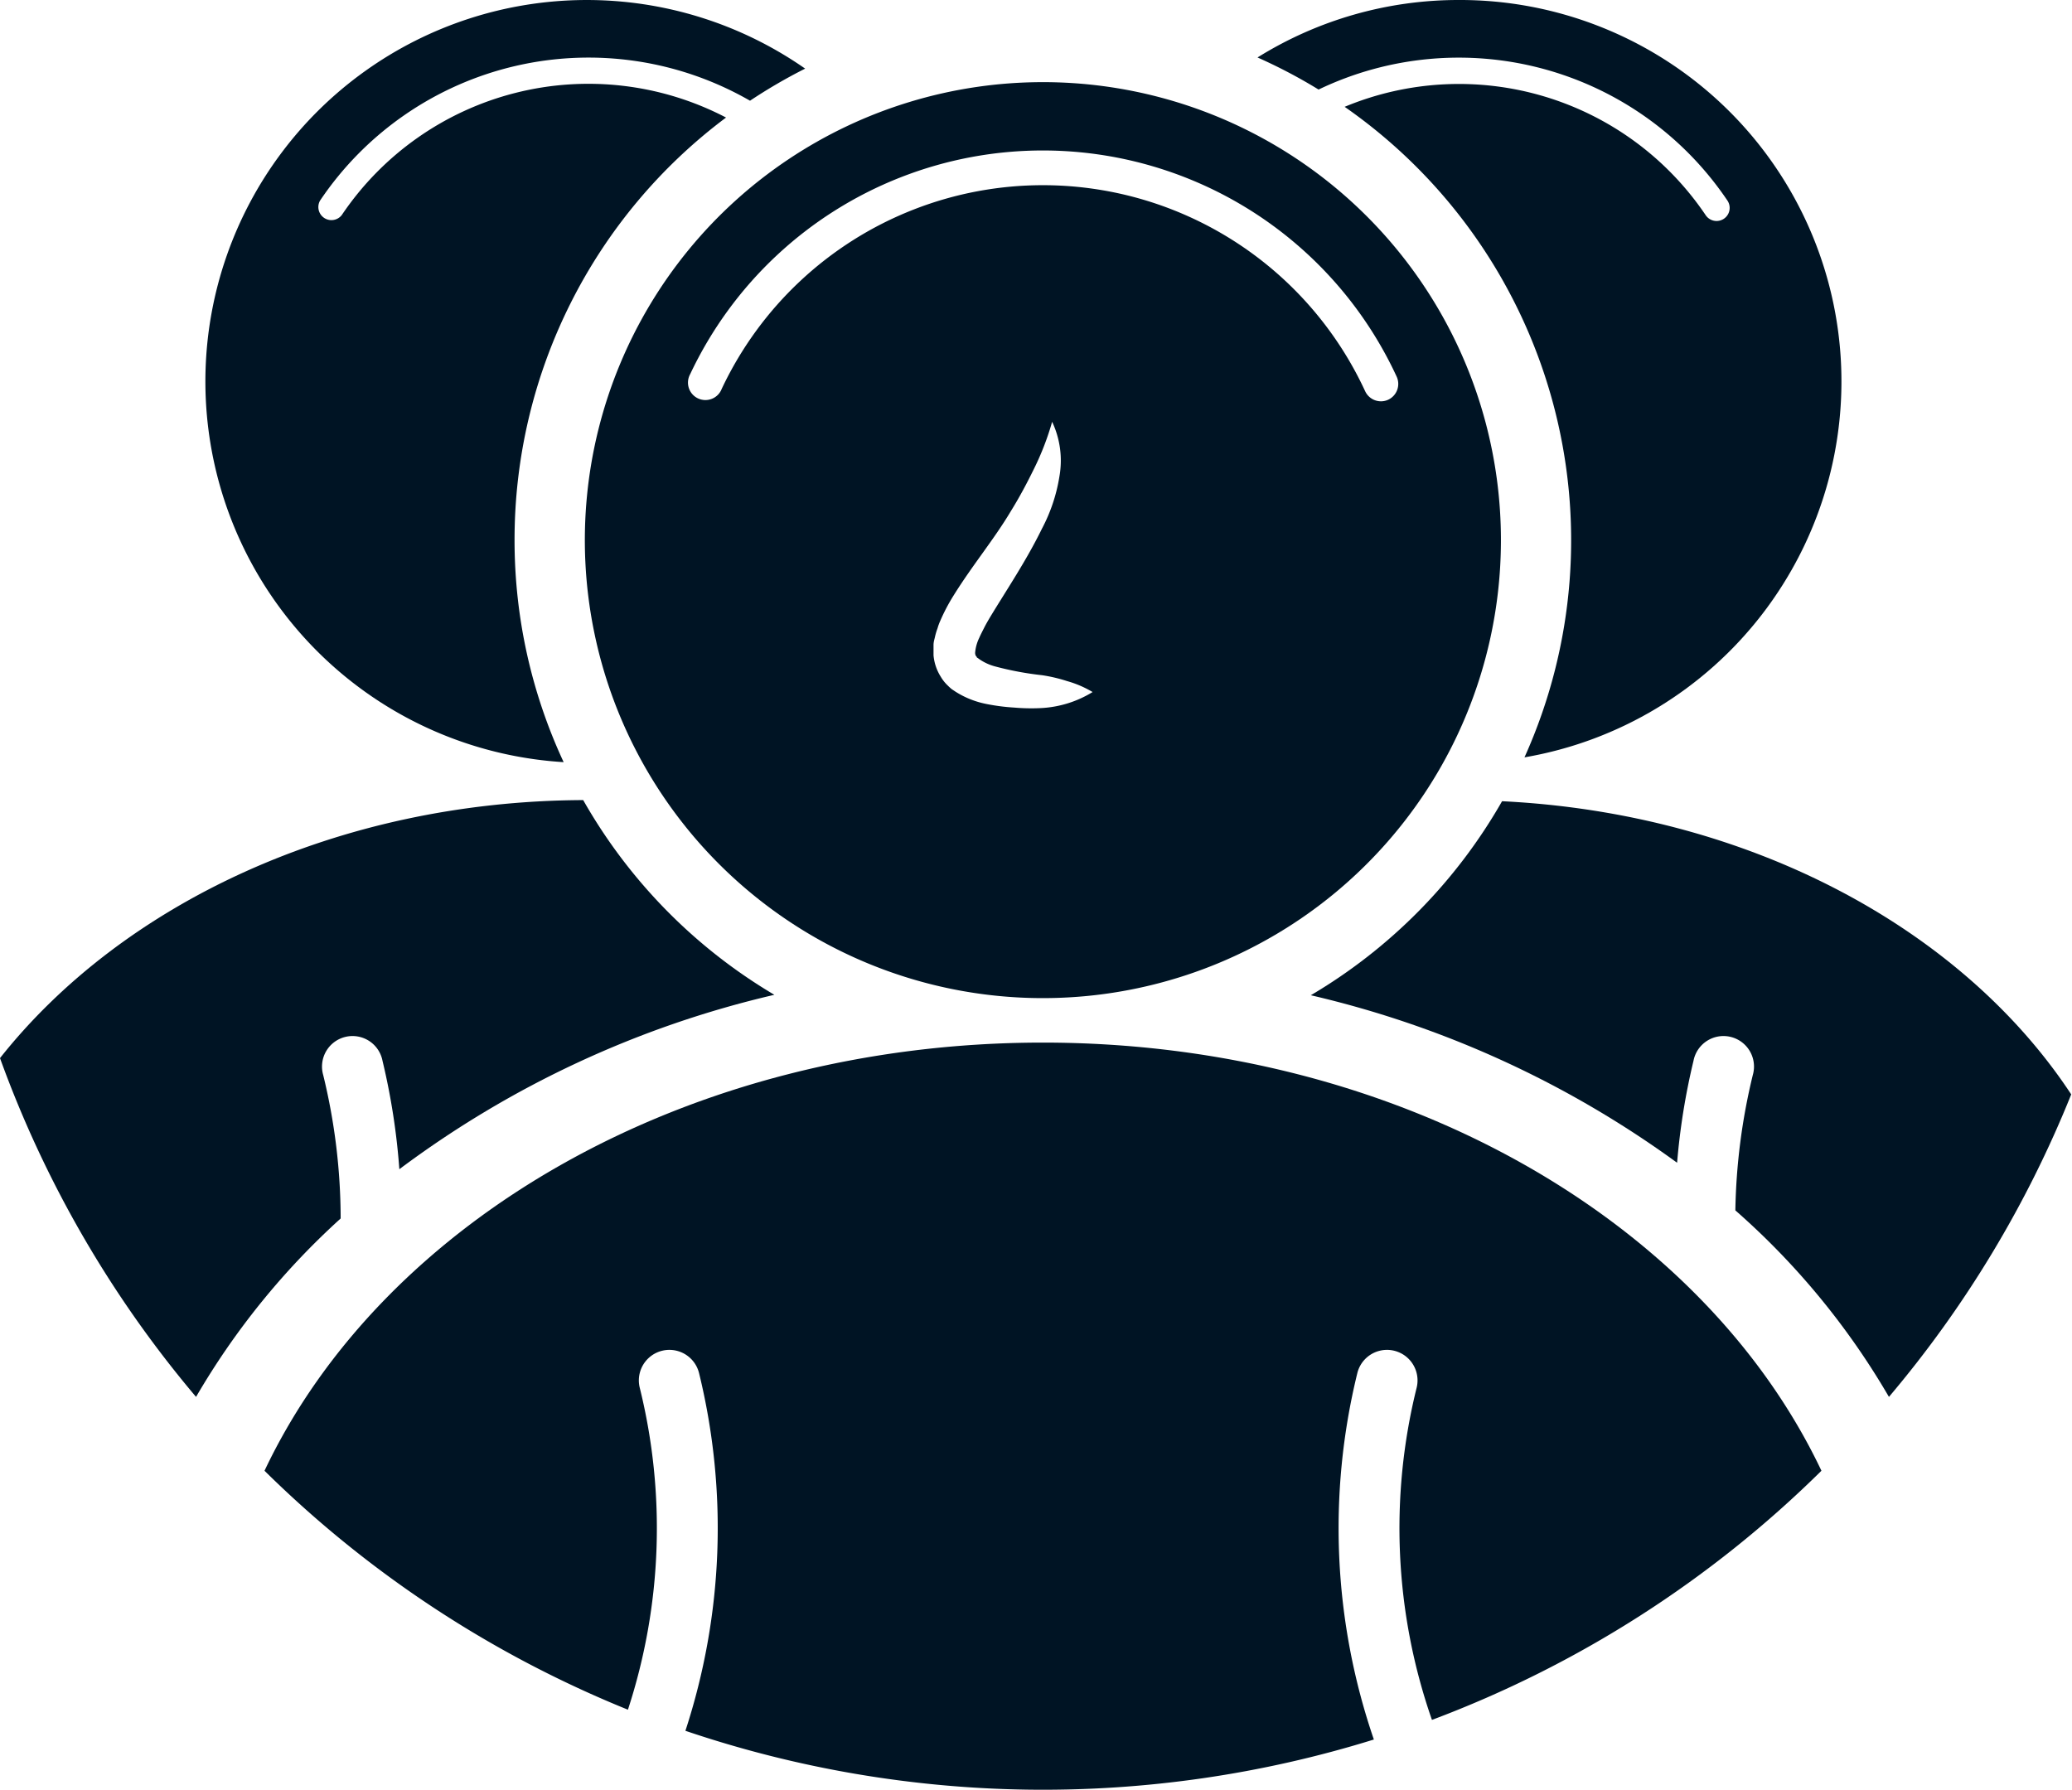 <svg xmlns="http://www.w3.org/2000/svg" viewBox="0 0 237.58 205.28"><defs><style>.cls-1{fill:#001424;}</style></defs><g id="Layer_2" data-name="Layer 2"><g id="Layer_2-2" data-name="Layer 2"><path class="cls-1" d="M59,61.93A60.45,60.45,0,0,1,83.25,13.48,34.1,34.1,0,0,0,39.19,24.66,1.5,1.5,0,0,1,36.7,23,37.11,37.11,0,0,1,86,11.55a60.17,60.17,0,0,1,6.32-3.68A43.74,43.74,0,1,0,64.63,87.4,60.24,60.24,0,0,1,59,61.93Z"/><path class="cls-1" d="M167.27,0a43.55,43.55,0,0,0-23.08,6.59,59.88,59.88,0,0,1,7,3.68A37.14,37.14,0,0,1,198.07,23a1.5,1.5,0,0,1-2.49,1.68,34.11,34.11,0,0,0-41.4-12.43,60.56,60.56,0,0,1,20.62,74.6A43.74,43.74,0,0,0,167.27,0Z"/><path class="cls-1" d="M172.23,91.88a60.85,60.85,0,0,1-21.93,22.25,115.72,115.72,0,0,1,42,19.21,77.2,77.2,0,0,1,1.88-11.69,3.5,3.5,0,1,1,6.8,1.63,70.29,70.29,0,0,0-2,15.52,85.86,85.86,0,0,1,17.61,21.39,127,127,0,0,0,20.9-34.69C225,106.53,200.64,93.27,172.23,91.88Z"/><path class="cls-1" d="M119.58,119.56c-40.84,0-75.67,20.41-89.25,49.1A127.24,127.24,0,0,0,72,196.06a67,67,0,0,0,1.35-36.94,3.5,3.5,0,0,1,6.81-1.64,74.76,74.76,0,0,1-1.57,41,127.77,127.77,0,0,0,78.94,1,74.67,74.67,0,0,1-1.9-42,3.5,3.5,0,0,1,6.81,1.64,66.77,66.77,0,0,0,1.75,38.11,127.06,127.06,0,0,0,44.66-28.57C195.26,140,160.43,119.56,119.58,119.56Z"/><path class="cls-1" d="M66.87,91.75C38.68,91.87,14,103.66,0,121.34a127.08,127.08,0,0,0,22.48,38.85,85.65,85.65,0,0,1,16.58-20.46,69.56,69.56,0,0,0-2-16.45,3.5,3.5,0,1,1,6.8-1.63,77.32,77.32,0,0,1,1.93,12.43,115.3,115.3,0,0,1,43-20A60.83,60.83,0,0,1,66.87,91.75Z"/><path class="cls-1" d="M119.58,9.42A52.52,52.52,0,1,0,172.1,61.93,52.51,52.51,0,0,0,119.58,9.42Zm-.22,71.78a22.87,22.87,0,0,1-3.09-.06,23.18,23.18,0,0,1-3.21-.42,10.29,10.29,0,0,1-3.48-1.39l-.45-.3a5.57,5.57,0,0,1-.45-.41,4.5,4.5,0,0,1-.8-1,5.52,5.52,0,0,1-.84-2.47c0-.39,0-.79,0-1.18s.12-.69.18-1a7.64,7.64,0,0,1,.28-.92,6,6,0,0,1,.31-.85,21.45,21.45,0,0,1,1.53-2.91c2.19-3.52,4.65-6.45,6.57-9.68,1-1.61,1.84-3.2,2.65-4.85a31.51,31.51,0,0,0,2.08-5.39,10.42,10.42,0,0,1,.84,6.24,19.26,19.26,0,0,1-2,6c-1.8,3.69-4.08,7.06-6,10.24-.23.39-.46.79-.65,1.17s-.39.76-.55,1.13a4.79,4.79,0,0,0-.47,1.71.75.75,0,0,0,.06.3c0,.06.09.1.12.17s0,.06.07.1a.91.91,0,0,1,.16.11,5.78,5.78,0,0,0,1.91.89,35.92,35.92,0,0,0,5.36,1,17.78,17.78,0,0,1,2.85.67,12.12,12.12,0,0,1,2.94,1.26A12.48,12.48,0,0,1,119.36,81.2Zm39.83-35.37a1.94,1.94,0,0,1-.84.19,2,2,0,0,1-1.82-1.16,40.71,40.71,0,0,0-73.78-.26,2,2,0,1,1-3.61-1.7,44.7,44.7,0,0,1,81,.28A2,2,0,0,1,159.19,45.83Z"/></g></g></svg>